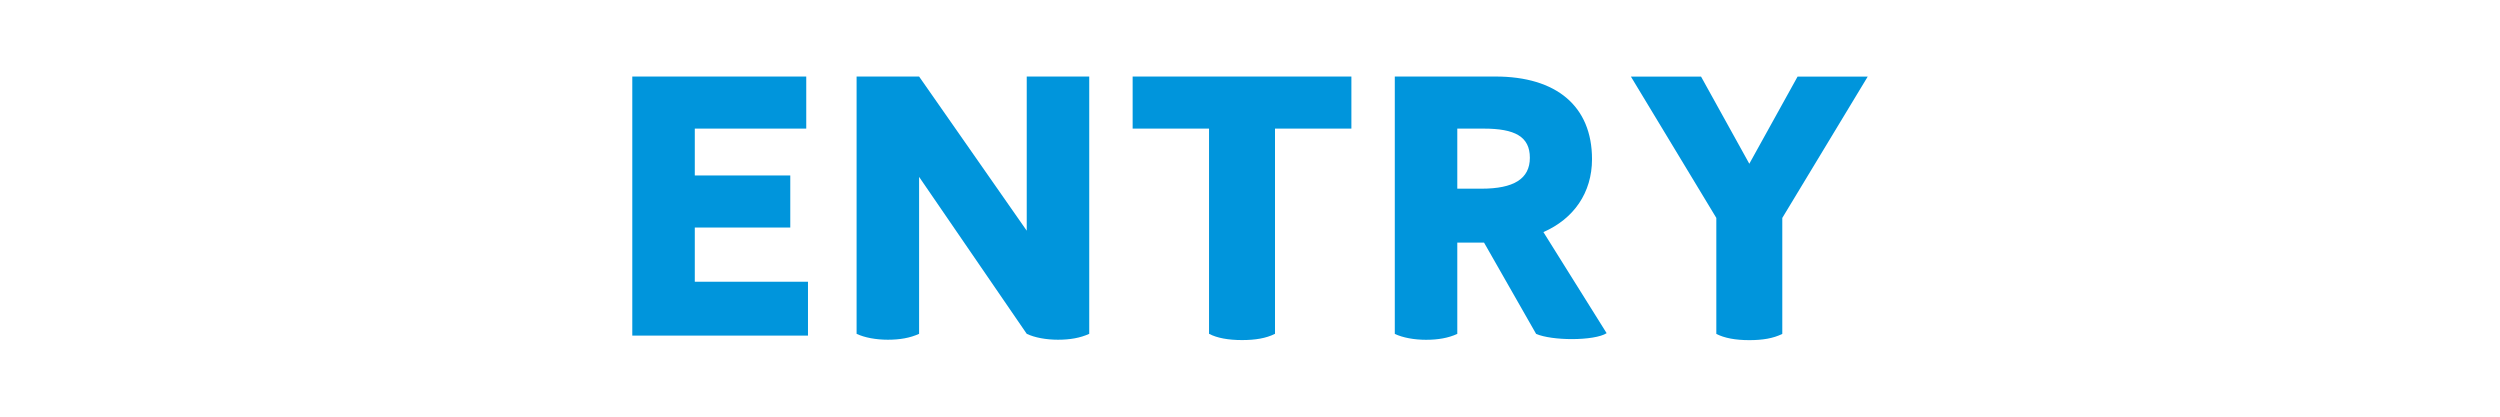 <?xml version="1.0" encoding="UTF-8"?>
<svg id="_レイヤー_2" data-name="レイヤー 2" xmlns="http://www.w3.org/2000/svg" viewBox="0 0 360 60">
  <defs>
    <style>
      .cls-1 {
        fill: none;
      }

      .cls-1, .cls-2 {
        stroke-width: 0px;
      }

      .cls-2 {
        fill: #0095dc;
      }
    </style>
  </defs>
  <g id="_レイヤー_1-2" data-name="レイヤー 1">
    <g>
      <g>
        <path class="cls-2" d="M116.35,40.58v7.75h-25.3V11.02h25.05v7.5h-16.05v6.75h13.75v7.5h-13.75v7.8h16.3Z"/>
        <path class="cls-2" d="M156.85,11.02v37.05c-1.3.6-2.8.85-4.5.85s-3.35-.3-4.5-.85l-15.5-22.6v22.6c-1.3.6-2.8.85-4.5.85s-3.35-.3-4.5-.85V11.02h9l15.5,22.2V11.02h9Z"/>
        <path class="cls-2" d="M194.6,18.52h-11v29.55c-1.3.65-2.85.9-4.75.9-2,0-3.6-.3-4.75-.9v-29.55h-11v-7.5h31.5v7.5Z"/>
        <path class="cls-2" d="M231.35,47.98c-.85.55-2.85.85-5,.85-1.95,0-4-.25-5.15-.75l-7.5-13.15h-3.85v13.15c-1.3.6-2.8.85-4.5.85s-3.35-.3-4.5-.85V11.02h14.5c8.75,0,13.9,4.25,13.9,11.9,0,4.85-2.65,8.6-7,10.5l9.1,14.55ZM209.85,27.17h3.5c4.6,0,6.95-1.4,6.95-4.45s-2.15-4.2-6.65-4.2h-3.8v8.65Z"/>
        <path class="cls-2" d="M256.65,31.38v16.7c-1.3.65-2.85.9-4.75.9-2,0-3.6-.3-4.75-.9v-16.7l-12.3-20.35h10.1l6.95,12.55,6.95-12.55h10.1l-12.3,20.35Z"/>
      </g>
      <rect class="cls-1" width="360" height="60"/>
    </g>
  </g>
</svg>
